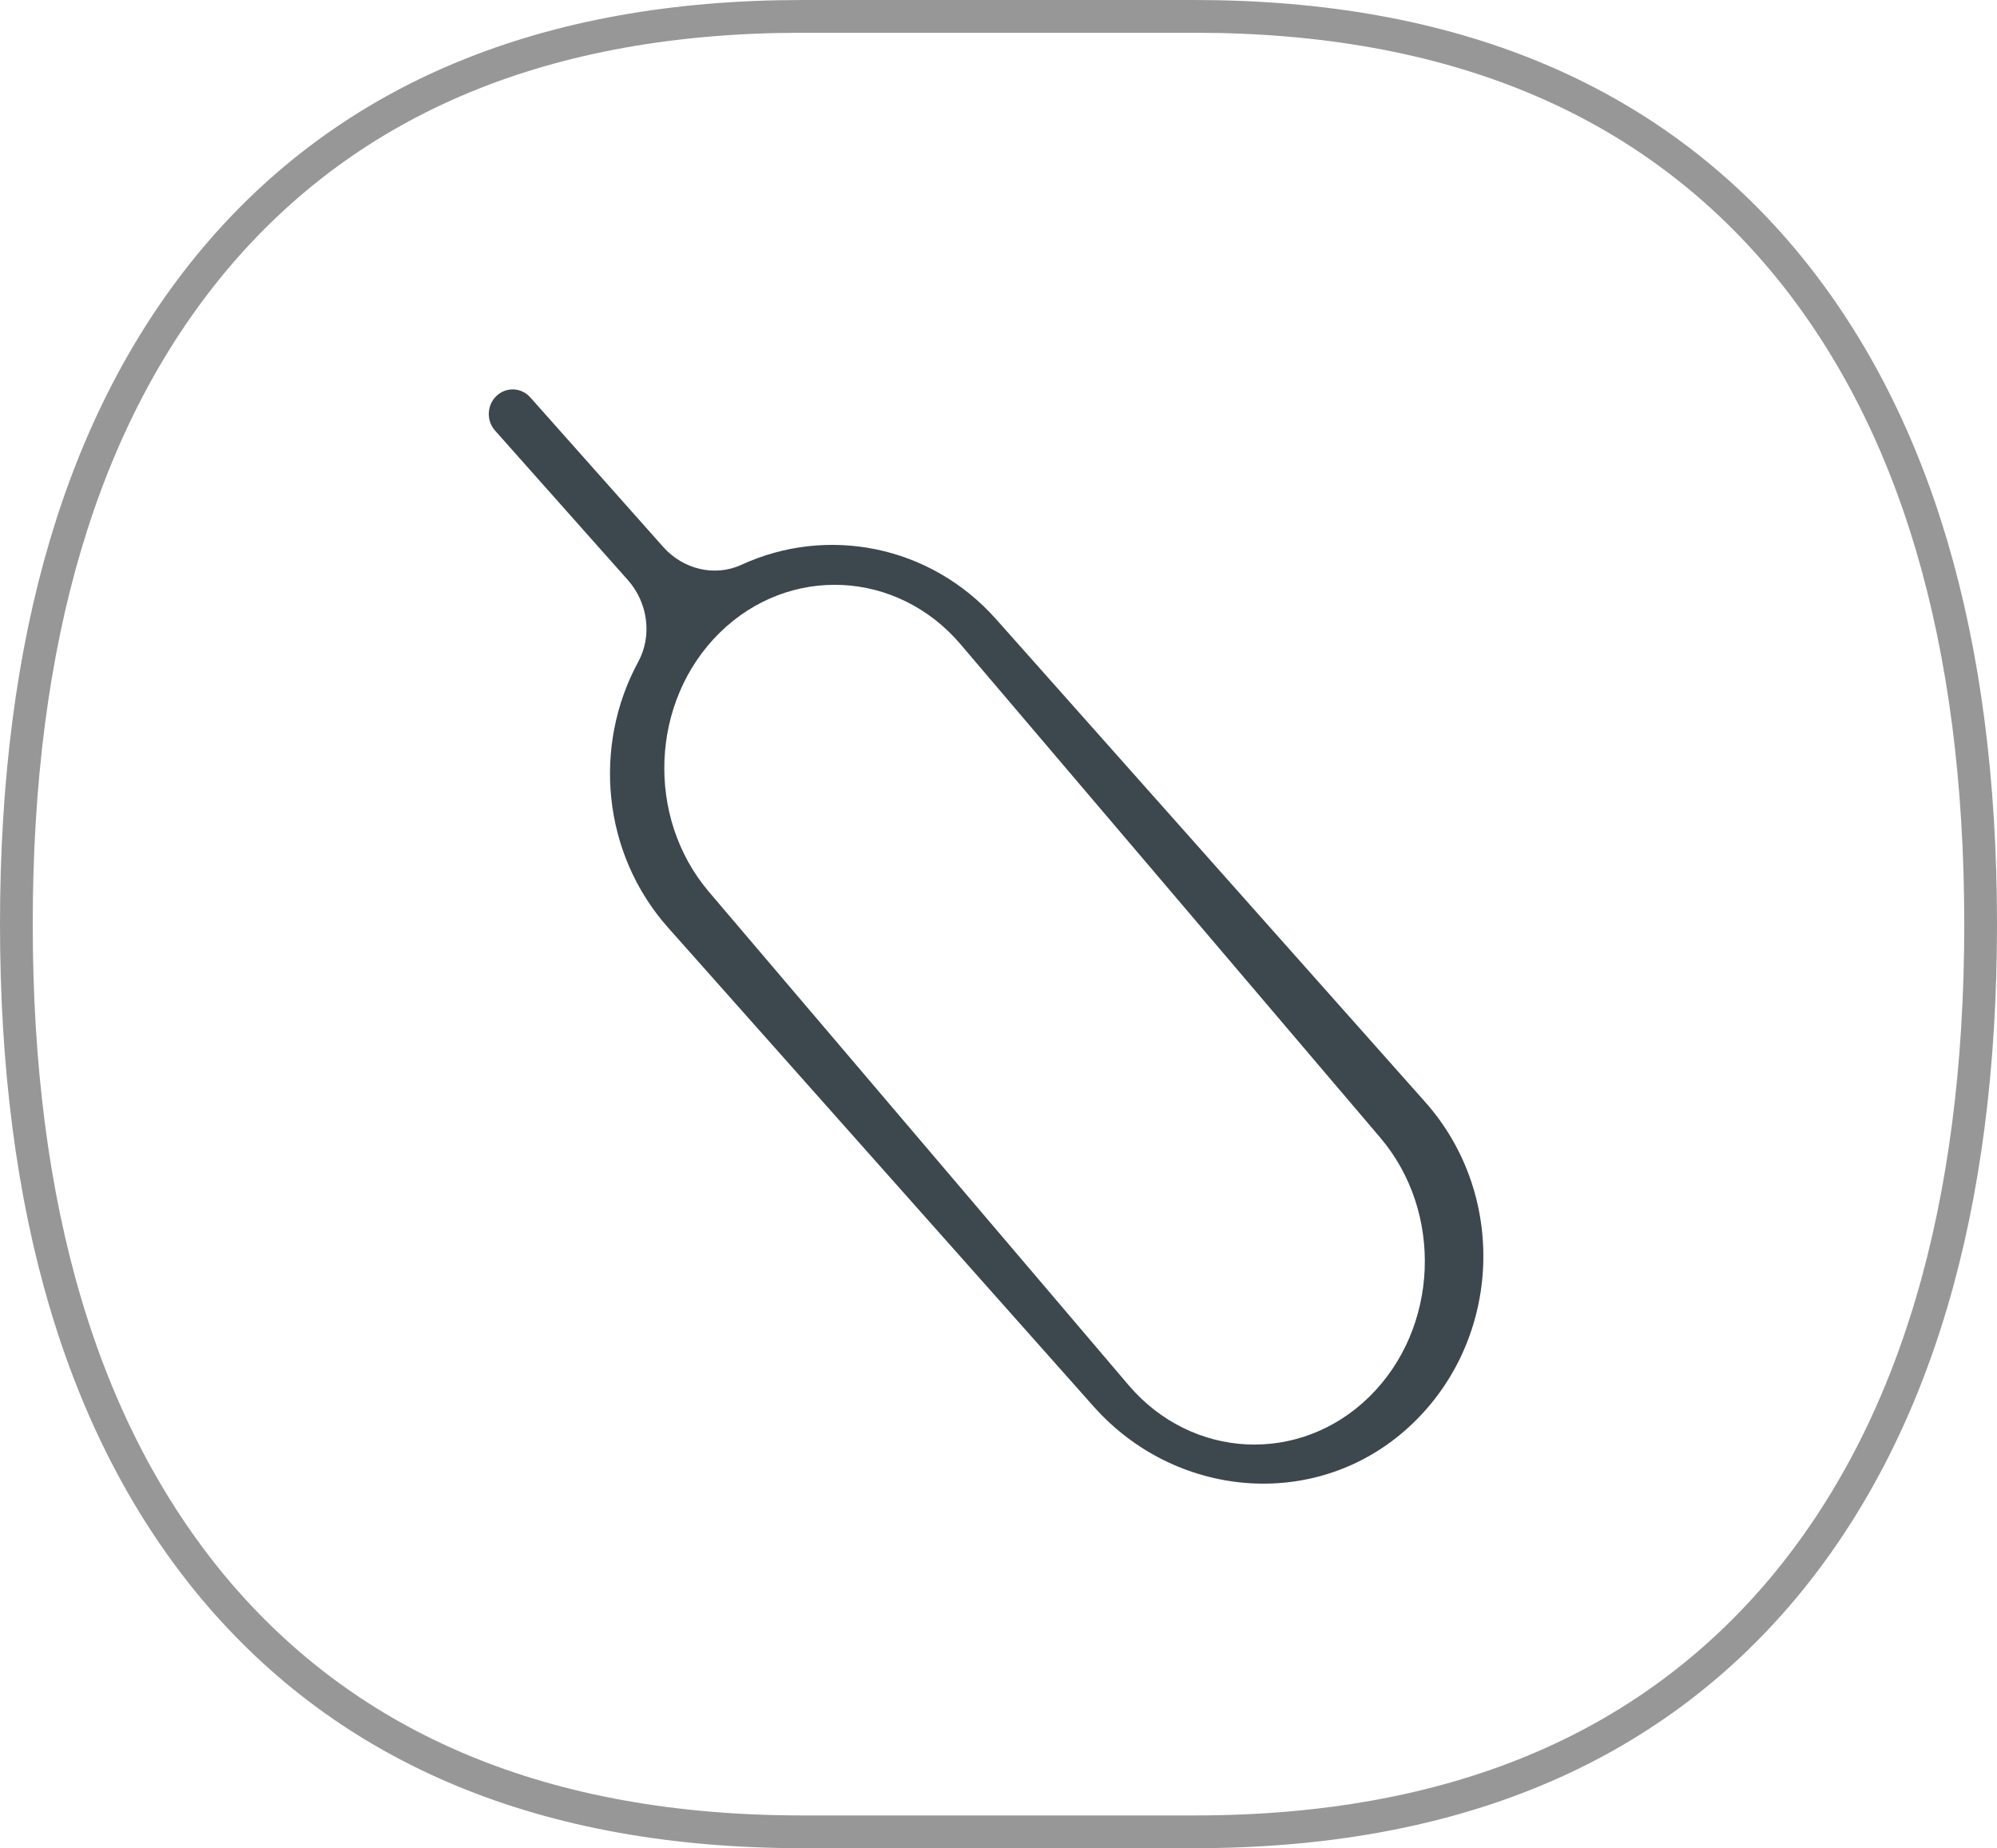 <?xml version="1.0" encoding="UTF-8"?>
<svg width="61px" height="56.443px" viewBox="0 0 61 56.443" version="1.1" xmlns="http://www.w3.org/2000/svg" xmlns:xlink="http://www.w3.org/1999/xlink">
    <title>UI-img5_mb</title>
    <g id="layouts" stroke="none" stroke-width="1" fill="none" fill-rule="evenodd">
        <g id="V29Lite_Performance-10" transform="translate(-261.5, -388.5)">
            <g id="UI-icon_mb" transform="translate(43.68, 389)">
                <g id="UI-img5_mb" transform="translate(218.32, 0)">
                    <path d="M24.015,55.443 C16.183,55.443 10.186,52.958 6.022,47.989 C2.007,43.174 0,36.418 0,27.722 C0,19.025 2.007,12.269 6.022,7.455 C10.186,2.485 16.183,0 24.015,0 L35.985,0 C43.817,0 49.814,2.485 53.978,7.455 C57.993,12.269 60,19.025 60,27.722 C60,36.418 57.993,43.174 53.978,47.989 C49.814,52.958 43.817,55.443 35.985,55.443 L24.015,55.443 Z" id="路径" stroke="#979797" fill-rule="nonzero"></path>
                    <path d="M41.66,34.242 C43.599,36.52 43.451,40.069 41.331,42.152 C39.212,44.235 35.91,44.077 33.971,41.799 L21.154,26.735 C19.216,24.456 19.363,20.908 21.483,18.824 C23.603,16.741 26.904,16.9 28.843,19.178 L41.66,34.242 Z M19.758,16.203 L15.699,11.637 C15.427,11.33 14.965,11.309 14.668,11.589 C14.37,11.869 14.35,12.344 14.622,12.65 L18.68,17.216 C19.286,17.898 19.433,18.909 18.994,19.715 C17.606,22.27 17.885,25.555 19.91,27.833 L32.905,42.453 C35.389,45.247 39.615,45.64 42.418,43.186 C45.36,40.61 45.617,36.061 43.032,33.153 L29.927,18.41 C27.902,16.131 24.746,15.552 22.149,16.748 C21.329,17.125 20.364,16.885 19.758,16.203 L19.758,16.203 Z" id="Fill-1" fill="#3D474E"></path>
                </g>
            </g>
        </g>
    </g>
</svg>